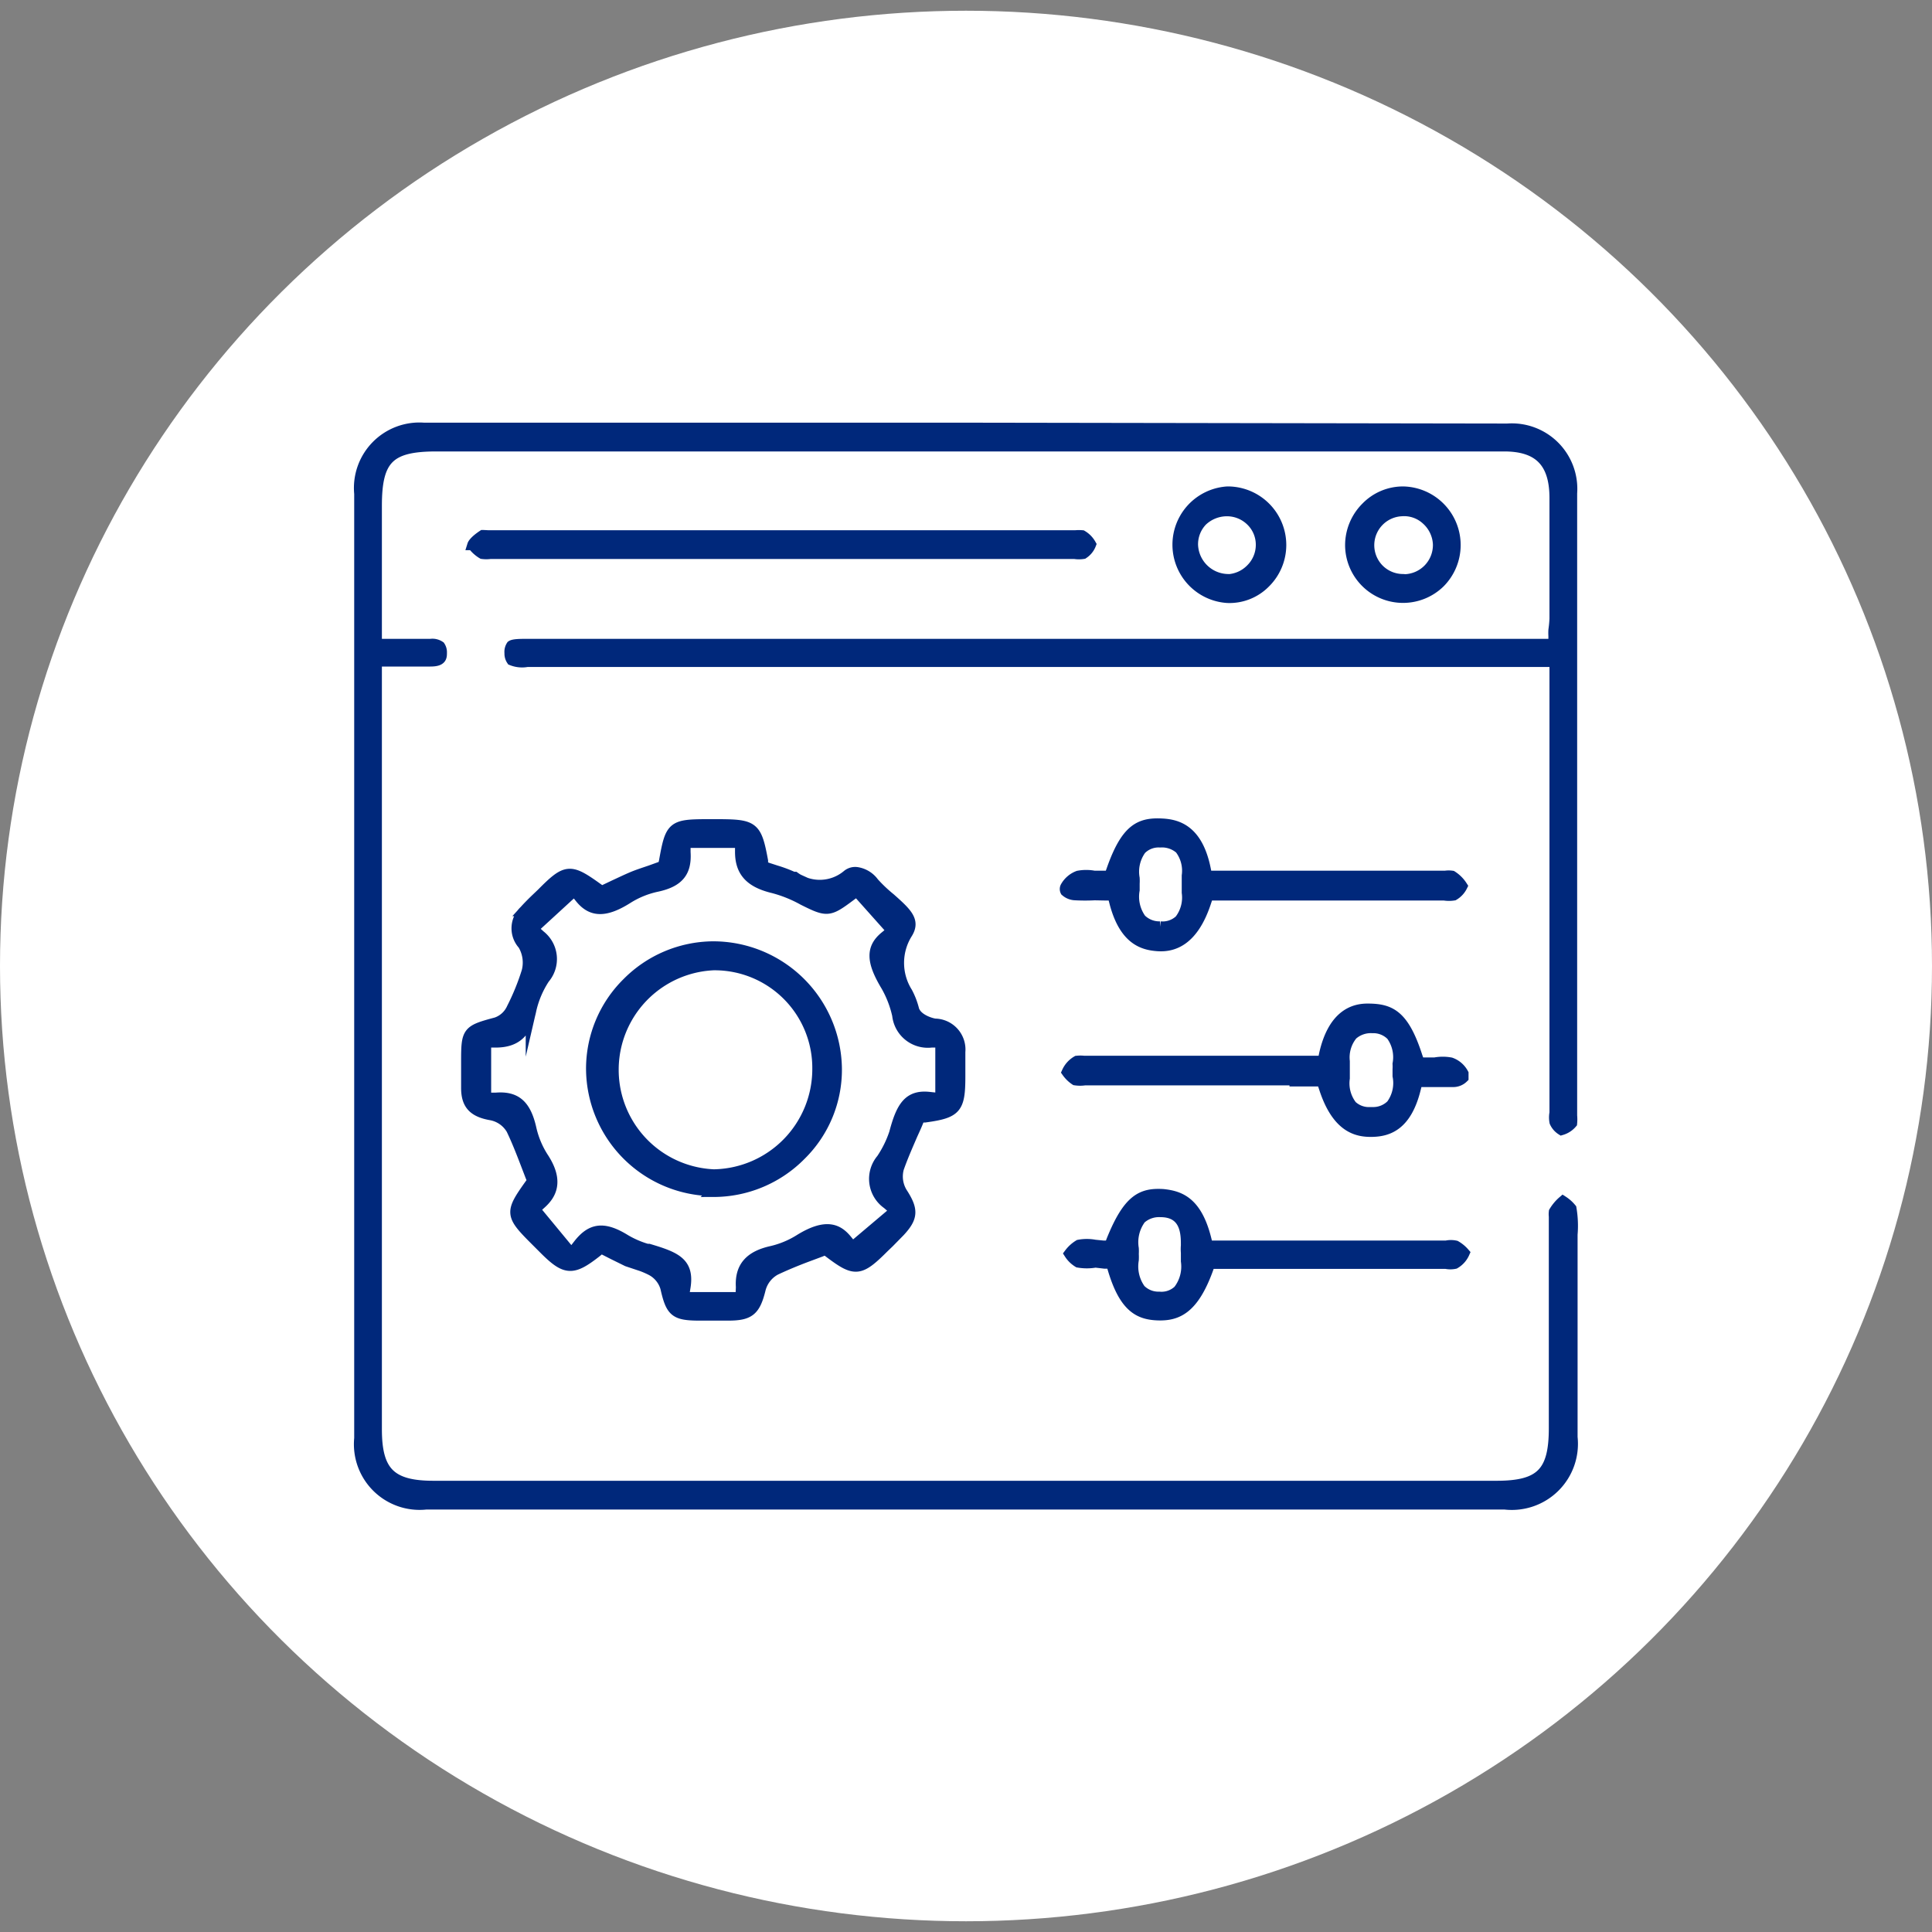 <svg id="Layer_1" data-name="Layer 1" xmlns="http://www.w3.org/2000/svg" width="90" height="90" viewBox="0 0 90 90"><rect x="0" y="0" width="90" height="90" fill="#808080" stroke="none"/><defs><style>.cls-1{fill:#fff;}.cls-2{fill:#00287b;stroke:#00287b;stroke-miterlimit:10;stroke-width:0.5px;}</style></defs><ellipse class="cls-1" cx="45" cy="45" rx="45" ry="44.5"/><path class="cls-2" d="M45.31,19.94H19.75a2.8,2.8,0,0,0-3,3.06V67a2.81,2.81,0,0,0,3.1,3.07H70.1a2.83,2.83,0,0,0,3.14-3.12c0-2.14,0-4.28,0-6.42V58.07c0-.18,0-.37,0-.56a4.79,4.79,0,0,0-.05-1.21,1.64,1.64,0,0,0-.38-.34h0a2,2,0,0,0-.41.49.9.9,0,0,0,0,.22c0,.1,0,.19,0,.27v9.59c0,2.07-.63,2.7-2.69,2.7H20.19c-2,0-2.65-.67-2.65-2.65V30.8h2.51c.52,0,.52-.19.52-.39a.5.5,0,0,0-.08-.3.61.61,0,0,0-.43-.1H17.54V23.56c0-2.19.6-2.78,2.79-2.78H70.07c1.62,0,2.35.76,2.36,2.39,0,1.82,0,3.64,0,5.46v.19a5.24,5.24,0,0,1-.05.53,2.28,2.28,0,0,0,0,.27l0,.39H24.54c-.26,0-.61,0-.71.07a.52.52,0,0,0-.08.34.54.54,0,0,0,.09.33,1.29,1.29,0,0,0,.72.07l.35,0H72.43V51.56c0,.09,0,.19,0,.28a1.14,1.14,0,0,0,0,.43.82.82,0,0,0,.31.36,1,1,0,0,0,.48-.31,1.86,1.86,0,0,0,0-.35v-.15q0-14.41,0-28.84a2.8,2.8,0,0,0-3-3Z"/><path class="cls-2" d="M28,58.14l.57.29.65.32.42.14a4.09,4.09,0,0,1,.7.28,1.35,1.35,0,0,1,.67.82c.25,1.11.43,1.27,1.52,1.28H33.9c1,0,1.27-.2,1.52-1.22a1.43,1.43,0,0,1,.71-.9c.49-.23,1-.44,1.51-.63l.59-.22.22-.09.19.14c1.19.9,1.41.88,2.53-.24l.24-.23.51-.52c.6-.65.62-1,.1-1.8a1.45,1.45,0,0,1-.16-1.14c.19-.54.42-1.06.64-1.57.09-.2.18-.39.26-.59l.09-.22.24,0c1.46-.2,1.63-.4,1.63-1.9v-.35c0-.26,0-.53,0-.79a1.19,1.19,0,0,0-1.15-1.3c-.09,0-.84-.17-1-.66a3.53,3.53,0,0,0-.31-.81,2.59,2.59,0,0,1,0-2.75c.36-.58,0-.93-.79-1.63a6.69,6.69,0,0,1-.77-.73,1.19,1.19,0,0,0-.79-.48.57.57,0,0,0-.44.13,2,2,0,0,1-2.45.09l-.07,0a6.31,6.31,0,0,0-.8-.3l-.4-.13-.22-.09,0-.24c-.29-1.57-.42-1.68-2-1.69H33c-1.68,0-1.76.07-2.05,1.69l-.05.24-.61.22c-.29.1-.58.19-.86.31s-.55.25-.81.37l-.59.28-.2-.14c-1.28-.92-1.45-.91-2.59.24l-.22.21c-.2.19-.4.39-.59.6A1.12,1.12,0,0,0,24.37,44a1.64,1.64,0,0,1,.18,1.25,10.87,10.87,0,0,1-.7,1.72,1.24,1.24,0,0,1-.73.67c-1.35.36-1.39.41-1.39,1.8v.37c0,.29,0,.58,0,.87,0,.78.34,1.12,1.16,1.26a1.4,1.4,0,0,1,.94.67c.25.52.46,1.06.66,1.58l.23.6.09.22-.13.18c-.92,1.29-.91,1.41.24,2.56l.44.44c1,1,1.32,1,2.45.11ZM43.45,46.83ZM34.51,60.44H31.84l.08-.49c.18-1.14-.46-1.39-1.7-1.76l-.08,0a4.42,4.42,0,0,1-1-.43c-1-.62-1.59-.56-2.2.23l-.32.41-1.71-2.07.3-.27c.43-.39.83-1,.11-2.11a4.19,4.19,0,0,1-.58-1.37c-.25-1.11-.71-1.51-1.65-1.43l-.46,0v-2.6h.46c.95,0,1.44-.46,1.65-1.52a4.48,4.48,0,0,1,.62-1.45,1.39,1.39,0,0,0-.2-2l-.34-.31,1.94-1.78.28.35c.53.65,1.17.66,2.21,0a4.19,4.19,0,0,1,1.37-.55c1-.22,1.36-.68,1.3-1.59l0-.45h2.57v.43c0,.91.44,1.42,1.53,1.68a6,6,0,0,1,1.39.56c1.12.56,1.2.56,2.19-.18l.31-.23,1.65,1.85-.34.28c-.64.53-.62,1.15.06,2.28a4.88,4.88,0,0,1,.53,1.37,1.42,1.42,0,0,0,1.58,1.26h.43v2.62l-.48-.05c-1-.13-1.34.41-1.67,1.66A5,5,0,0,1,41.07,54a1.42,1.42,0,0,0,.27,2.08l.37.32-2,1.69-.27-.33c-.39-.47-.93-.8-2.21,0a4.29,4.29,0,0,1-1.28.53c-1,.22-1.48.72-1.42,1.67Z"/><path class="cls-2" d="M51.51,41.7h.33l.08.31c.45,1.76,1.32,2,2,2.05s1.65-.18,2.26-2.06l.1-.3h11a1.39,1.39,0,0,0,.44,0,1,1,0,0,0,.39-.42,1.54,1.54,0,0,0-.47-.47,1.05,1.05,0,0,0-.31,0H56.22l-.07-.34c-.37-1.8-1.3-2.05-2-2.09-1.06-.06-1.69.24-2.36,2.15l-.1.28h-.3l-.42,0a2,2,0,0,0-.74,0,1.13,1.13,0,0,0-.59.51.22.22,0,0,0,0,.19.71.71,0,0,0,.46.18,8.71,8.71,0,0,0,.89,0Zm2.54,1.47h0a1.22,1.22,0,0,1-.9-.35,1.79,1.79,0,0,1-.31-1.36c0-.1,0-.2,0-.3a2.18,2.18,0,0,0,0-.25,1.76,1.76,0,0,1,.31-1.34,1.15,1.15,0,0,1,.89-.34,1.28,1.28,0,0,1,.93.31,1.68,1.68,0,0,1,.33,1.25c0,.12,0,.25,0,.36v.07c0,.11,0,.23,0,.36a1.72,1.72,0,0,1-.34,1.28A1.17,1.17,0,0,1,54.05,43.17Z"/><path class="cls-2" d="M51.46,58.85h.31l.09.3c.52,1.72,1.18,2.08,2.08,2.11s1.65-.29,2.32-2.12l.1-.28h11a1,1,0,0,0,.41,0,1.06,1.06,0,0,0,.44-.49,1.56,1.56,0,0,0-.4-.33,1,1,0,0,0-.44,0H56.26l-.08-.32c-.44-1.76-1.25-2-2-2.08-1-.06-1.62.23-2.39,2.14l-.1.26h-.29L51,58a2,2,0,0,0-.74,0,1.56,1.56,0,0,0-.44.4h0a1.27,1.27,0,0,0,.41.4,2.3,2.3,0,0,0,.8,0ZM54,60.42h0a1.18,1.18,0,0,1-.88-.35,1.84,1.84,0,0,1-.32-1.38,2.72,2.72,0,0,0,0-.28,2.18,2.18,0,0,0,0-.25,1.83,1.83,0,0,1,.34-1.39,1.28,1.28,0,0,1,.92-.32c1.21,0,1.2,1.07,1.2,1.57a1.93,1.93,0,0,0,0,.34v.39a1.81,1.81,0,0,1-.36,1.36A1.15,1.15,0,0,1,54,60.42Z"/><path class="cls-2" d="M22.54,24.94h-.05c-.42.28-.47.44-.47.44a1.55,1.55,0,0,0,.45.41,1.41,1.41,0,0,0,.37,0l.28,0H50.06a1.28,1.28,0,0,0,.4,0,.9.9,0,0,0,.35-.43,1.1,1.1,0,0,0-.4-.41,1.63,1.63,0,0,0-.3,0H22.73Z"/><path class="cls-2" d="M57.18,22.91a2.47,2.47,0,0,0,0,4.93,2.33,2.33,0,0,0,1.75-.69,2.47,2.47,0,0,0,.74-1.75h0a2.48,2.48,0,0,0-2.45-2.49Zm0,4.08h0a1.67,1.67,0,0,1-1.62-1.61A1.58,1.58,0,0,1,56,24.26a1.68,1.68,0,0,1,1.14-.46h0a1.6,1.6,0,0,1,1.14.46,1.55,1.55,0,0,1,.47,1.13,1.59,1.59,0,0,1-.48,1.13A1.62,1.62,0,0,1,57.18,27Z"/><path class="cls-2" d="M65.36,22.91a2.39,2.39,0,0,0-1.72.73,2.49,2.49,0,0,0-.73,1.77,2.45,2.45,0,0,0,4.16,1.73,2.48,2.48,0,0,0-1.71-4.23Zm0,4.08a1.59,1.59,0,0,1-1.16-.5,1.6,1.6,0,0,1,1.08-2.69,1.54,1.54,0,0,1,1.17.4A1.64,1.64,0,0,1,67,25.34h0A1.61,1.61,0,0,1,65.38,27Z"/><path class="cls-2" d="M33.24,55.51v0a5.71,5.71,0,0,0,4.07-1.71,5.57,5.57,0,0,0,1.66-4,5.75,5.75,0,0,0-5.75-5.7h0a5.68,5.68,0,0,0-4,1.69,5.62,5.62,0,0,0-1.67,4,5.71,5.71,0,0,0,5.73,5.68Zm0-.79a4.89,4.89,0,0,1,0-9.77h0a4.8,4.8,0,0,1,4.85,4.85h0a4.92,4.92,0,0,1-4.81,4.92Z"/><path class="cls-2" d="M60.32,50.36h1.26l.1.29c.6,1.88,1.53,2.08,2.26,2.06s1.58-.29,2-2l.08-.32h.79c.31,0,.61,0,.89,0a.66.66,0,0,0,.46-.19s0-.06,0-.19a1.06,1.06,0,0,0-.58-.5,2,2,0,0,0-.74,0l-.42,0h-.3l-.1-.28C65.39,47.27,64.76,47,63.7,47c-.66,0-1.59.3-2,2.09l-.07.34H50.49a1.57,1.57,0,0,0-.32,0,1.12,1.12,0,0,0-.46.51,1.45,1.45,0,0,0,.38.37,1.48,1.48,0,0,0,.45,0h9.78Zm3.52,1.46a1.17,1.17,0,0,1-.87-.31,1.7,1.7,0,0,1-.34-1.28c0-.12,0-.24,0-.36V49.8c0-.11,0-.23,0-.36A1.66,1.66,0,0,1,63,48.2a1.3,1.3,0,0,1,.93-.32,1.19,1.19,0,0,1,.89.35,1.73,1.73,0,0,1,.3,1.33,2,2,0,0,1,0,.25c0,.1,0,.2,0,.31a1.72,1.72,0,0,1-.3,1.35,1.2,1.2,0,0,1-.9.35Z"/></svg>